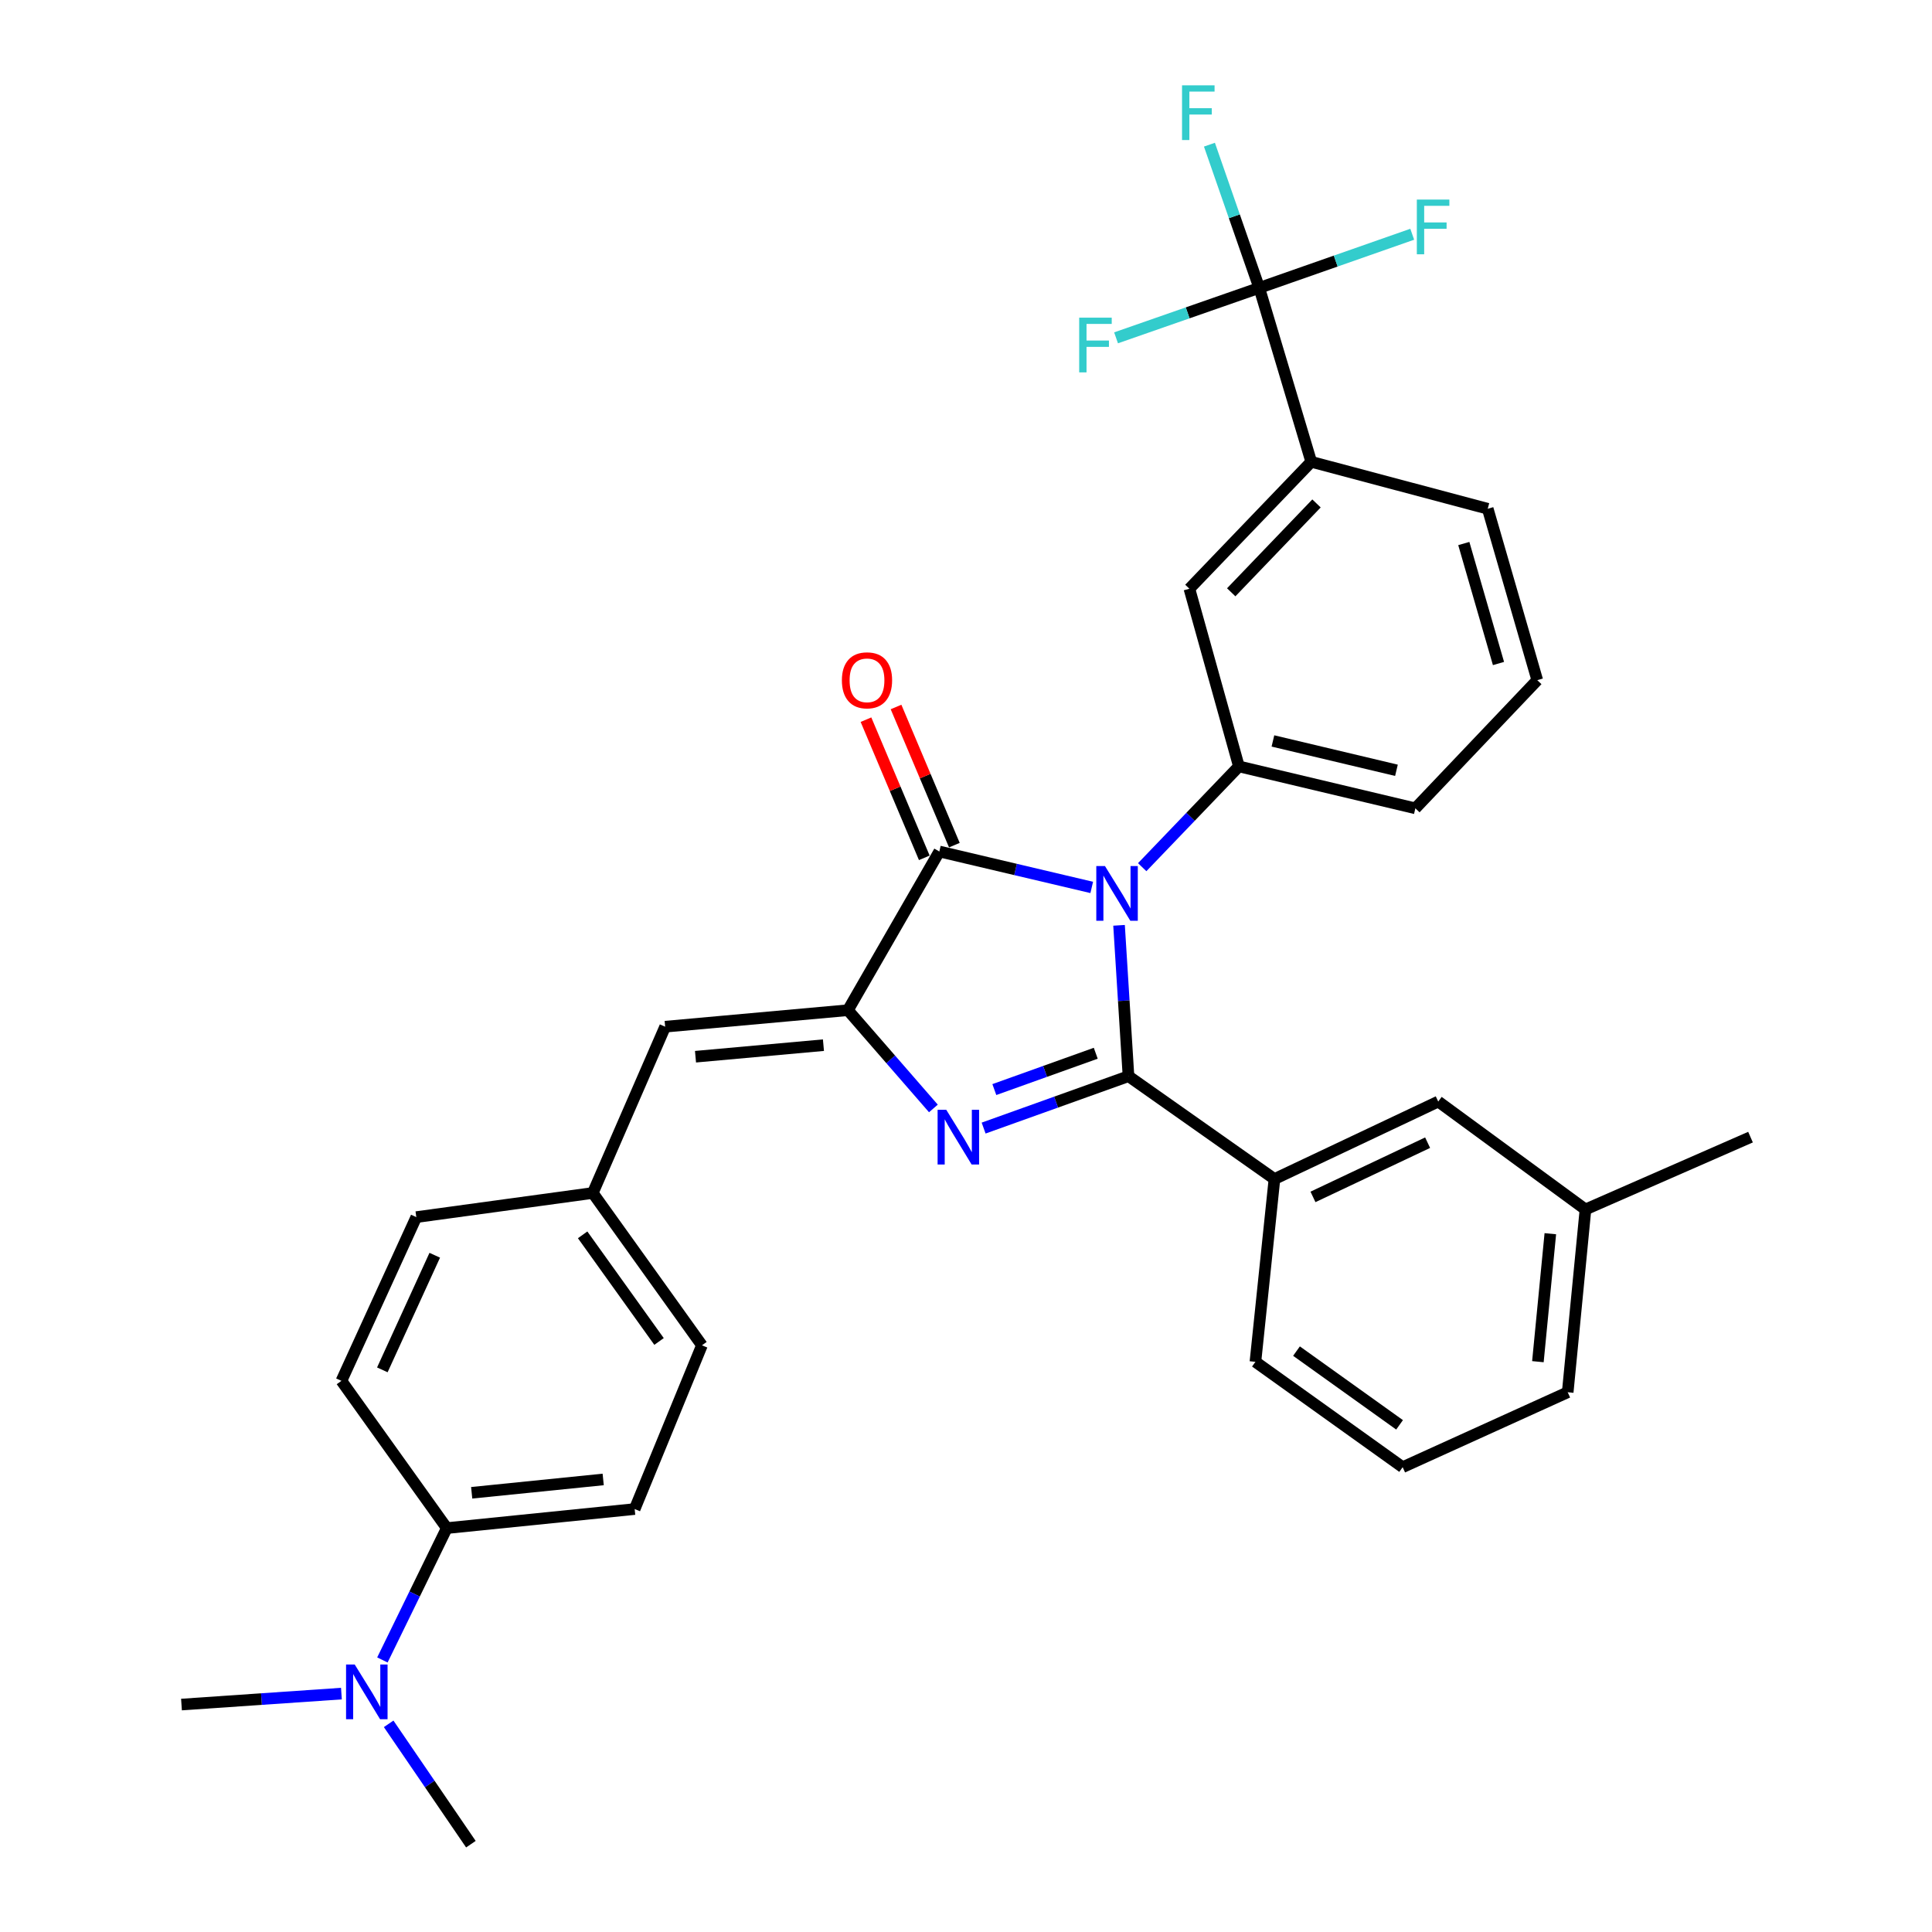 <?xml version='1.0' encoding='iso-8859-1'?>
<svg version='1.1' baseProfile='full'
              xmlns='http://www.w3.org/2000/svg'
                      xmlns:rdkit='http://www.rdkit.org/xml'
                      xmlns:xlink='http://www.w3.org/1999/xlink'
                  xml:space='preserve'
width='1000px' height='1000px' viewBox='0 0 1000 1000'>
<!-- END OF HEADER -->
<rect style='opacity:1.0;fill:#FFFFFF;stroke:none' width='1000' height='1000' x='0' y='0'> </rect>
<path class='bond-0' d='M 579.216,478.948 L 581.66,517.989' style='fill:none;fill-rule:evenodd;stroke:#0000FF;stroke-width:6px;stroke-linecap:butt;stroke-linejoin:miter;stroke-opacity:1' />
<path class='bond-0' d='M 581.66,517.989 L 584.103,557.03' style='fill:none;fill-rule:evenodd;stroke:#000000;stroke-width:6px;stroke-linecap:butt;stroke-linejoin:miter;stroke-opacity:1' />
<path class='bond-3' d='M 565.079,459.329 L 525.638,450.031' style='fill:none;fill-rule:evenodd;stroke:#0000FF;stroke-width:6px;stroke-linecap:butt;stroke-linejoin:miter;stroke-opacity:1' />
<path class='bond-3' d='M 525.638,450.031 L 486.197,440.733' style='fill:none;fill-rule:evenodd;stroke:#000000;stroke-width:6px;stroke-linecap:butt;stroke-linejoin:miter;stroke-opacity:1' />
<path class='bond-4' d='M 591.199,448.852 L 616.228,422.77' style='fill:none;fill-rule:evenodd;stroke:#0000FF;stroke-width:6px;stroke-linecap:butt;stroke-linejoin:miter;stroke-opacity:1' />
<path class='bond-4' d='M 616.228,422.77 L 641.257,396.688' style='fill:none;fill-rule:evenodd;stroke:#000000;stroke-width:6px;stroke-linecap:butt;stroke-linejoin:miter;stroke-opacity:1' />
<path class='bond-1' d='M 584.103,557.03 L 546.611,570.461' style='fill:none;fill-rule:evenodd;stroke:#000000;stroke-width:6px;stroke-linecap:butt;stroke-linejoin:miter;stroke-opacity:1' />
<path class='bond-1' d='M 546.611,570.461 L 509.119,583.892' style='fill:none;fill-rule:evenodd;stroke:#0000FF;stroke-width:6px;stroke-linecap:butt;stroke-linejoin:miter;stroke-opacity:1' />
<path class='bond-1' d='M 567.159,545.159 L 540.915,554.56' style='fill:none;fill-rule:evenodd;stroke:#000000;stroke-width:6px;stroke-linecap:butt;stroke-linejoin:miter;stroke-opacity:1' />
<path class='bond-1' d='M 540.915,554.56 L 514.67,563.962' style='fill:none;fill-rule:evenodd;stroke:#0000FF;stroke-width:6px;stroke-linecap:butt;stroke-linejoin:miter;stroke-opacity:1' />
<path class='bond-6' d='M 584.103,557.03 L 659.657,610.262' style='fill:none;fill-rule:evenodd;stroke:#000000;stroke-width:6px;stroke-linecap:butt;stroke-linejoin:miter;stroke-opacity:1' />
<path class='bond-32' d='M 483.123,573.728 L 461.005,548.301' style='fill:none;fill-rule:evenodd;stroke:#0000FF;stroke-width:6px;stroke-linecap:butt;stroke-linejoin:miter;stroke-opacity:1' />
<path class='bond-32' d='M 461.005,548.301 L 438.886,522.875' style='fill:none;fill-rule:evenodd;stroke:#000000;stroke-width:6px;stroke-linecap:butt;stroke-linejoin:miter;stroke-opacity:1' />
<path class='bond-2' d='M 438.886,522.875 L 486.197,440.733' style='fill:none;fill-rule:evenodd;stroke:#000000;stroke-width:6px;stroke-linecap:butt;stroke-linejoin:miter;stroke-opacity:1' />
<path class='bond-7' d='M 438.886,522.875 L 344.284,531.414' style='fill:none;fill-rule:evenodd;stroke:#000000;stroke-width:6px;stroke-linecap:butt;stroke-linejoin:miter;stroke-opacity:1' />
<path class='bond-7' d='M 426.214,540.977 L 359.992,546.954' style='fill:none;fill-rule:evenodd;stroke:#000000;stroke-width:6px;stroke-linecap:butt;stroke-linejoin:miter;stroke-opacity:1' />
<path class='bond-10' d='M 493.977,437.448 L 478.881,401.691' style='fill:none;fill-rule:evenodd;stroke:#000000;stroke-width:6px;stroke-linecap:butt;stroke-linejoin:miter;stroke-opacity:1' />
<path class='bond-10' d='M 478.881,401.691 L 463.785,365.933' style='fill:none;fill-rule:evenodd;stroke:#FF0000;stroke-width:6px;stroke-linecap:butt;stroke-linejoin:miter;stroke-opacity:1' />
<path class='bond-10' d='M 478.417,444.018 L 463.321,408.26' style='fill:none;fill-rule:evenodd;stroke:#000000;stroke-width:6px;stroke-linecap:butt;stroke-linejoin:miter;stroke-opacity:1' />
<path class='bond-10' d='M 463.321,408.26 L 448.225,372.502' style='fill:none;fill-rule:evenodd;stroke:#FF0000;stroke-width:6px;stroke-linecap:butt;stroke-linejoin:miter;stroke-opacity:1' />
<path class='bond-9' d='M 641.257,396.688 L 615.631,304.731' style='fill:none;fill-rule:evenodd;stroke:#000000;stroke-width:6px;stroke-linecap:butt;stroke-linejoin:miter;stroke-opacity:1' />
<path class='bond-23' d='M 641.257,396.688 L 732.594,418.391' style='fill:none;fill-rule:evenodd;stroke:#000000;stroke-width:6px;stroke-linecap:butt;stroke-linejoin:miter;stroke-opacity:1' />
<path class='bond-23' d='M 658.862,383.511 L 722.798,398.703' style='fill:none;fill-rule:evenodd;stroke:#000000;stroke-width:6px;stroke-linecap:butt;stroke-linejoin:miter;stroke-opacity:1' />
<path class='bond-5' d='M 651.785,149.005 L 678.696,239.029' style='fill:none;fill-rule:evenodd;stroke:#000000;stroke-width:6px;stroke-linecap:butt;stroke-linejoin:miter;stroke-opacity:1' />
<path class='bond-14' d='M 651.785,149.005 L 614.728,161.933' style='fill:none;fill-rule:evenodd;stroke:#000000;stroke-width:6px;stroke-linecap:butt;stroke-linejoin:miter;stroke-opacity:1' />
<path class='bond-14' d='M 614.728,161.933 L 577.671,174.861' style='fill:none;fill-rule:evenodd;stroke:#33CCCC;stroke-width:6px;stroke-linecap:butt;stroke-linejoin:miter;stroke-opacity:1' />
<path class='bond-15' d='M 651.785,149.005 L 638.892,111.945' style='fill:none;fill-rule:evenodd;stroke:#000000;stroke-width:6px;stroke-linecap:butt;stroke-linejoin:miter;stroke-opacity:1' />
<path class='bond-15' d='M 638.892,111.945 L 625.999,74.885' style='fill:none;fill-rule:evenodd;stroke:#33CCCC;stroke-width:6px;stroke-linecap:butt;stroke-linejoin:miter;stroke-opacity:1' />
<path class='bond-16' d='M 651.785,149.005 L 691.376,135.126' style='fill:none;fill-rule:evenodd;stroke:#000000;stroke-width:6px;stroke-linecap:butt;stroke-linejoin:miter;stroke-opacity:1' />
<path class='bond-16' d='M 691.376,135.126 L 730.967,121.246' style='fill:none;fill-rule:evenodd;stroke:#33CCCC;stroke-width:6px;stroke-linecap:butt;stroke-linejoin:miter;stroke-opacity:1' />
<path class='bond-12' d='M 659.657,610.262 L 744.426,570.167' style='fill:none;fill-rule:evenodd;stroke:#000000;stroke-width:6px;stroke-linecap:butt;stroke-linejoin:miter;stroke-opacity:1' />
<path class='bond-12' d='M 679.594,619.516 L 738.933,591.449' style='fill:none;fill-rule:evenodd;stroke:#000000;stroke-width:6px;stroke-linecap:butt;stroke-linejoin:miter;stroke-opacity:1' />
<path class='bond-24' d='M 659.657,610.262 L 649.805,704.883' style='fill:none;fill-rule:evenodd;stroke:#000000;stroke-width:6px;stroke-linecap:butt;stroke-linejoin:miter;stroke-opacity:1' />
<path class='bond-17' d='M 344.284,531.414 L 306.825,617.487' style='fill:none;fill-rule:evenodd;stroke:#000000;stroke-width:6px;stroke-linecap:butt;stroke-linejoin:miter;stroke-opacity:1' />
<path class='bond-8' d='M 678.696,239.029 L 615.631,304.731' style='fill:none;fill-rule:evenodd;stroke:#000000;stroke-width:6px;stroke-linecap:butt;stroke-linejoin:miter;stroke-opacity:1' />
<path class='bond-8' d='M 681.421,260.58 L 637.276,306.572' style='fill:none;fill-rule:evenodd;stroke:#000000;stroke-width:6px;stroke-linecap:butt;stroke-linejoin:miter;stroke-opacity:1' />
<path class='bond-33' d='M 678.696,239.029 L 770.043,263.332' style='fill:none;fill-rule:evenodd;stroke:#000000;stroke-width:6px;stroke-linecap:butt;stroke-linejoin:miter;stroke-opacity:1' />
<path class='bond-11' d='M 231.261,790.947 L 328.501,781.085' style='fill:none;fill-rule:evenodd;stroke:#000000;stroke-width:6px;stroke-linecap:butt;stroke-linejoin:miter;stroke-opacity:1' />
<path class='bond-11' d='M 244.143,772.664 L 312.211,765.761' style='fill:none;fill-rule:evenodd;stroke:#000000;stroke-width:6px;stroke-linecap:butt;stroke-linejoin:miter;stroke-opacity:1' />
<path class='bond-13' d='M 231.261,790.947 L 214.596,825.068' style='fill:none;fill-rule:evenodd;stroke:#000000;stroke-width:6px;stroke-linecap:butt;stroke-linejoin:miter;stroke-opacity:1' />
<path class='bond-13' d='M 214.596,825.068 L 197.93,859.188' style='fill:none;fill-rule:evenodd;stroke:#0000FF;stroke-width:6px;stroke-linecap:butt;stroke-linejoin:miter;stroke-opacity:1' />
<path class='bond-35' d='M 231.261,790.947 L 176.725,714.726' style='fill:none;fill-rule:evenodd;stroke:#000000;stroke-width:6px;stroke-linecap:butt;stroke-linejoin:miter;stroke-opacity:1' />
<path class='bond-20' d='M 744.426,570.167 L 820.638,626.007' style='fill:none;fill-rule:evenodd;stroke:#000000;stroke-width:6px;stroke-linecap:butt;stroke-linejoin:miter;stroke-opacity:1' />
<path class='bond-28' d='M 176.718,876.607 L 135.327,879.441' style='fill:none;fill-rule:evenodd;stroke:#0000FF;stroke-width:6px;stroke-linecap:butt;stroke-linejoin:miter;stroke-opacity:1' />
<path class='bond-28' d='M 135.327,879.441 L 93.936,882.275' style='fill:none;fill-rule:evenodd;stroke:#000000;stroke-width:6px;stroke-linecap:butt;stroke-linejoin:miter;stroke-opacity:1' />
<path class='bond-29' d='M 201.169,892.254 L 222.45,923.4' style='fill:none;fill-rule:evenodd;stroke:#0000FF;stroke-width:6px;stroke-linecap:butt;stroke-linejoin:miter;stroke-opacity:1' />
<path class='bond-29' d='M 222.45,923.4 L 243.732,954.545' style='fill:none;fill-rule:evenodd;stroke:#000000;stroke-width:6px;stroke-linecap:butt;stroke-linejoin:miter;stroke-opacity:1' />
<path class='bond-21' d='M 306.825,617.487 L 215.479,629.976' style='fill:none;fill-rule:evenodd;stroke:#000000;stroke-width:6px;stroke-linecap:butt;stroke-linejoin:miter;stroke-opacity:1' />
<path class='bond-22' d='M 306.825,617.487 L 363.322,696.335' style='fill:none;fill-rule:evenodd;stroke:#000000;stroke-width:6px;stroke-linecap:butt;stroke-linejoin:miter;stroke-opacity:1' />
<path class='bond-22' d='M 301.571,639.152 L 341.118,694.345' style='fill:none;fill-rule:evenodd;stroke:#000000;stroke-width:6px;stroke-linecap:butt;stroke-linejoin:miter;stroke-opacity:1' />
<path class='bond-18' d='M 328.501,781.085 L 363.322,696.335' style='fill:none;fill-rule:evenodd;stroke:#000000;stroke-width:6px;stroke-linecap:butt;stroke-linejoin:miter;stroke-opacity:1' />
<path class='bond-19' d='M 176.725,714.726 L 215.479,629.976' style='fill:none;fill-rule:evenodd;stroke:#000000;stroke-width:6px;stroke-linecap:butt;stroke-linejoin:miter;stroke-opacity:1' />
<path class='bond-19' d='M 197.899,709.037 L 225.026,649.712' style='fill:none;fill-rule:evenodd;stroke:#000000;stroke-width:6px;stroke-linecap:butt;stroke-linejoin:miter;stroke-opacity:1' />
<path class='bond-31' d='M 820.638,626.007 L 906.064,588.577' style='fill:none;fill-rule:evenodd;stroke:#000000;stroke-width:6px;stroke-linecap:butt;stroke-linejoin:miter;stroke-opacity:1' />
<path class='bond-34' d='M 820.638,626.007 L 811.442,720.628' style='fill:none;fill-rule:evenodd;stroke:#000000;stroke-width:6px;stroke-linecap:butt;stroke-linejoin:miter;stroke-opacity:1' />
<path class='bond-34' d='M 802.448,638.566 L 796.011,704.801' style='fill:none;fill-rule:evenodd;stroke:#000000;stroke-width:6px;stroke-linecap:butt;stroke-linejoin:miter;stroke-opacity:1' />
<path class='bond-26' d='M 732.594,418.391 L 795.688,352.051' style='fill:none;fill-rule:evenodd;stroke:#000000;stroke-width:6px;stroke-linecap:butt;stroke-linejoin:miter;stroke-opacity:1' />
<path class='bond-27' d='M 649.805,704.883 L 726.016,759.41' style='fill:none;fill-rule:evenodd;stroke:#000000;stroke-width:6px;stroke-linecap:butt;stroke-linejoin:miter;stroke-opacity:1' />
<path class='bond-27' d='M 671.064,699.326 L 724.412,737.494' style='fill:none;fill-rule:evenodd;stroke:#000000;stroke-width:6px;stroke-linecap:butt;stroke-linejoin:miter;stroke-opacity:1' />
<path class='bond-25' d='M 770.043,263.332 L 795.688,352.051' style='fill:none;fill-rule:evenodd;stroke:#000000;stroke-width:6px;stroke-linecap:butt;stroke-linejoin:miter;stroke-opacity:1' />
<path class='bond-25' d='M 757.664,281.33 L 775.615,343.433' style='fill:none;fill-rule:evenodd;stroke:#000000;stroke-width:6px;stroke-linecap:butt;stroke-linejoin:miter;stroke-opacity:1' />
<path class='bond-30' d='M 726.016,759.41 L 811.442,720.628' style='fill:none;fill-rule:evenodd;stroke:#000000;stroke-width:6px;stroke-linecap:butt;stroke-linejoin:miter;stroke-opacity:1' />
<path  class='atom-0' d='M 571.922 448.258
L 581.202 463.258
Q 582.122 464.738, 583.602 467.418
Q 585.082 470.098, 585.162 470.258
L 585.162 448.258
L 588.922 448.258
L 588.922 476.578
L 585.042 476.578
L 575.082 460.178
Q 573.922 458.258, 572.682 456.058
Q 571.482 453.858, 571.122 453.178
L 571.122 476.578
L 567.442 476.578
L 567.442 448.258
L 571.922 448.258
' fill='#0000FF'/>
<path  class='atom-2' d='M 489.78 574.417
L 499.06 589.417
Q 499.98 590.897, 501.46 593.577
Q 502.94 596.257, 503.02 596.417
L 503.02 574.417
L 506.78 574.417
L 506.78 602.737
L 502.9 602.737
L 492.94 586.337
Q 491.78 584.417, 490.54 582.217
Q 489.34 580.017, 488.98 579.337
L 488.98 602.737
L 485.3 602.737
L 485.3 574.417
L 489.78 574.417
' fill='#0000FF'/>
<path  class='atom-11' d='M 435.758 352.131
Q 435.758 345.331, 439.118 341.531
Q 442.478 337.731, 448.758 337.731
Q 455.038 337.731, 458.398 341.531
Q 461.758 345.331, 461.758 352.131
Q 461.758 359.011, 458.358 362.931
Q 454.958 366.811, 448.758 366.811
Q 442.518 366.811, 439.118 362.931
Q 435.758 359.051, 435.758 352.131
M 448.758 363.611
Q 453.078 363.611, 455.398 360.731
Q 457.758 357.811, 457.758 352.131
Q 457.758 346.571, 455.398 343.771
Q 453.078 340.931, 448.758 340.931
Q 444.438 340.931, 442.078 343.731
Q 439.758 346.531, 439.758 352.131
Q 439.758 357.851, 442.078 360.731
Q 444.438 363.611, 448.758 363.611
' fill='#FF0000'/>
<path  class='atom-14' d='M 183.602 861.547
L 192.882 876.547
Q 193.802 878.027, 195.282 880.707
Q 196.762 883.387, 196.842 883.547
L 196.842 861.547
L 200.602 861.547
L 200.602 889.867
L 196.722 889.867
L 186.762 873.467
Q 185.602 871.547, 184.362 869.347
Q 183.162 867.147, 182.802 866.467
L 182.802 889.867
L 179.122 889.867
L 179.122 861.547
L 183.602 861.547
' fill='#0000FF'/>
<path  class='atom-15' d='M 558.586 164.422
L 575.426 164.422
L 575.426 167.662
L 562.386 167.662
L 562.386 176.262
L 573.986 176.262
L 573.986 179.542
L 562.386 179.542
L 562.386 192.742
L 558.586 192.742
L 558.586 164.422
' fill='#33CCCC'/>
<path  class='atom-16' d='M 611.818 44.165
L 628.658 44.165
L 628.658 47.405
L 615.618 47.405
L 615.618 56.005
L 627.218 56.005
L 627.218 59.285
L 615.618 59.285
L 615.618 72.485
L 611.818 72.485
L 611.818 44.165
' fill='#33CCCC'/>
<path  class='atom-17' d='M 733.351 103.298
L 750.191 103.298
L 750.191 106.538
L 737.151 106.538
L 737.151 115.138
L 748.751 115.138
L 748.751 118.418
L 737.151 118.418
L 737.151 131.618
L 733.351 131.618
L 733.351 103.298
' fill='#33CCCC'/>
</svg>
